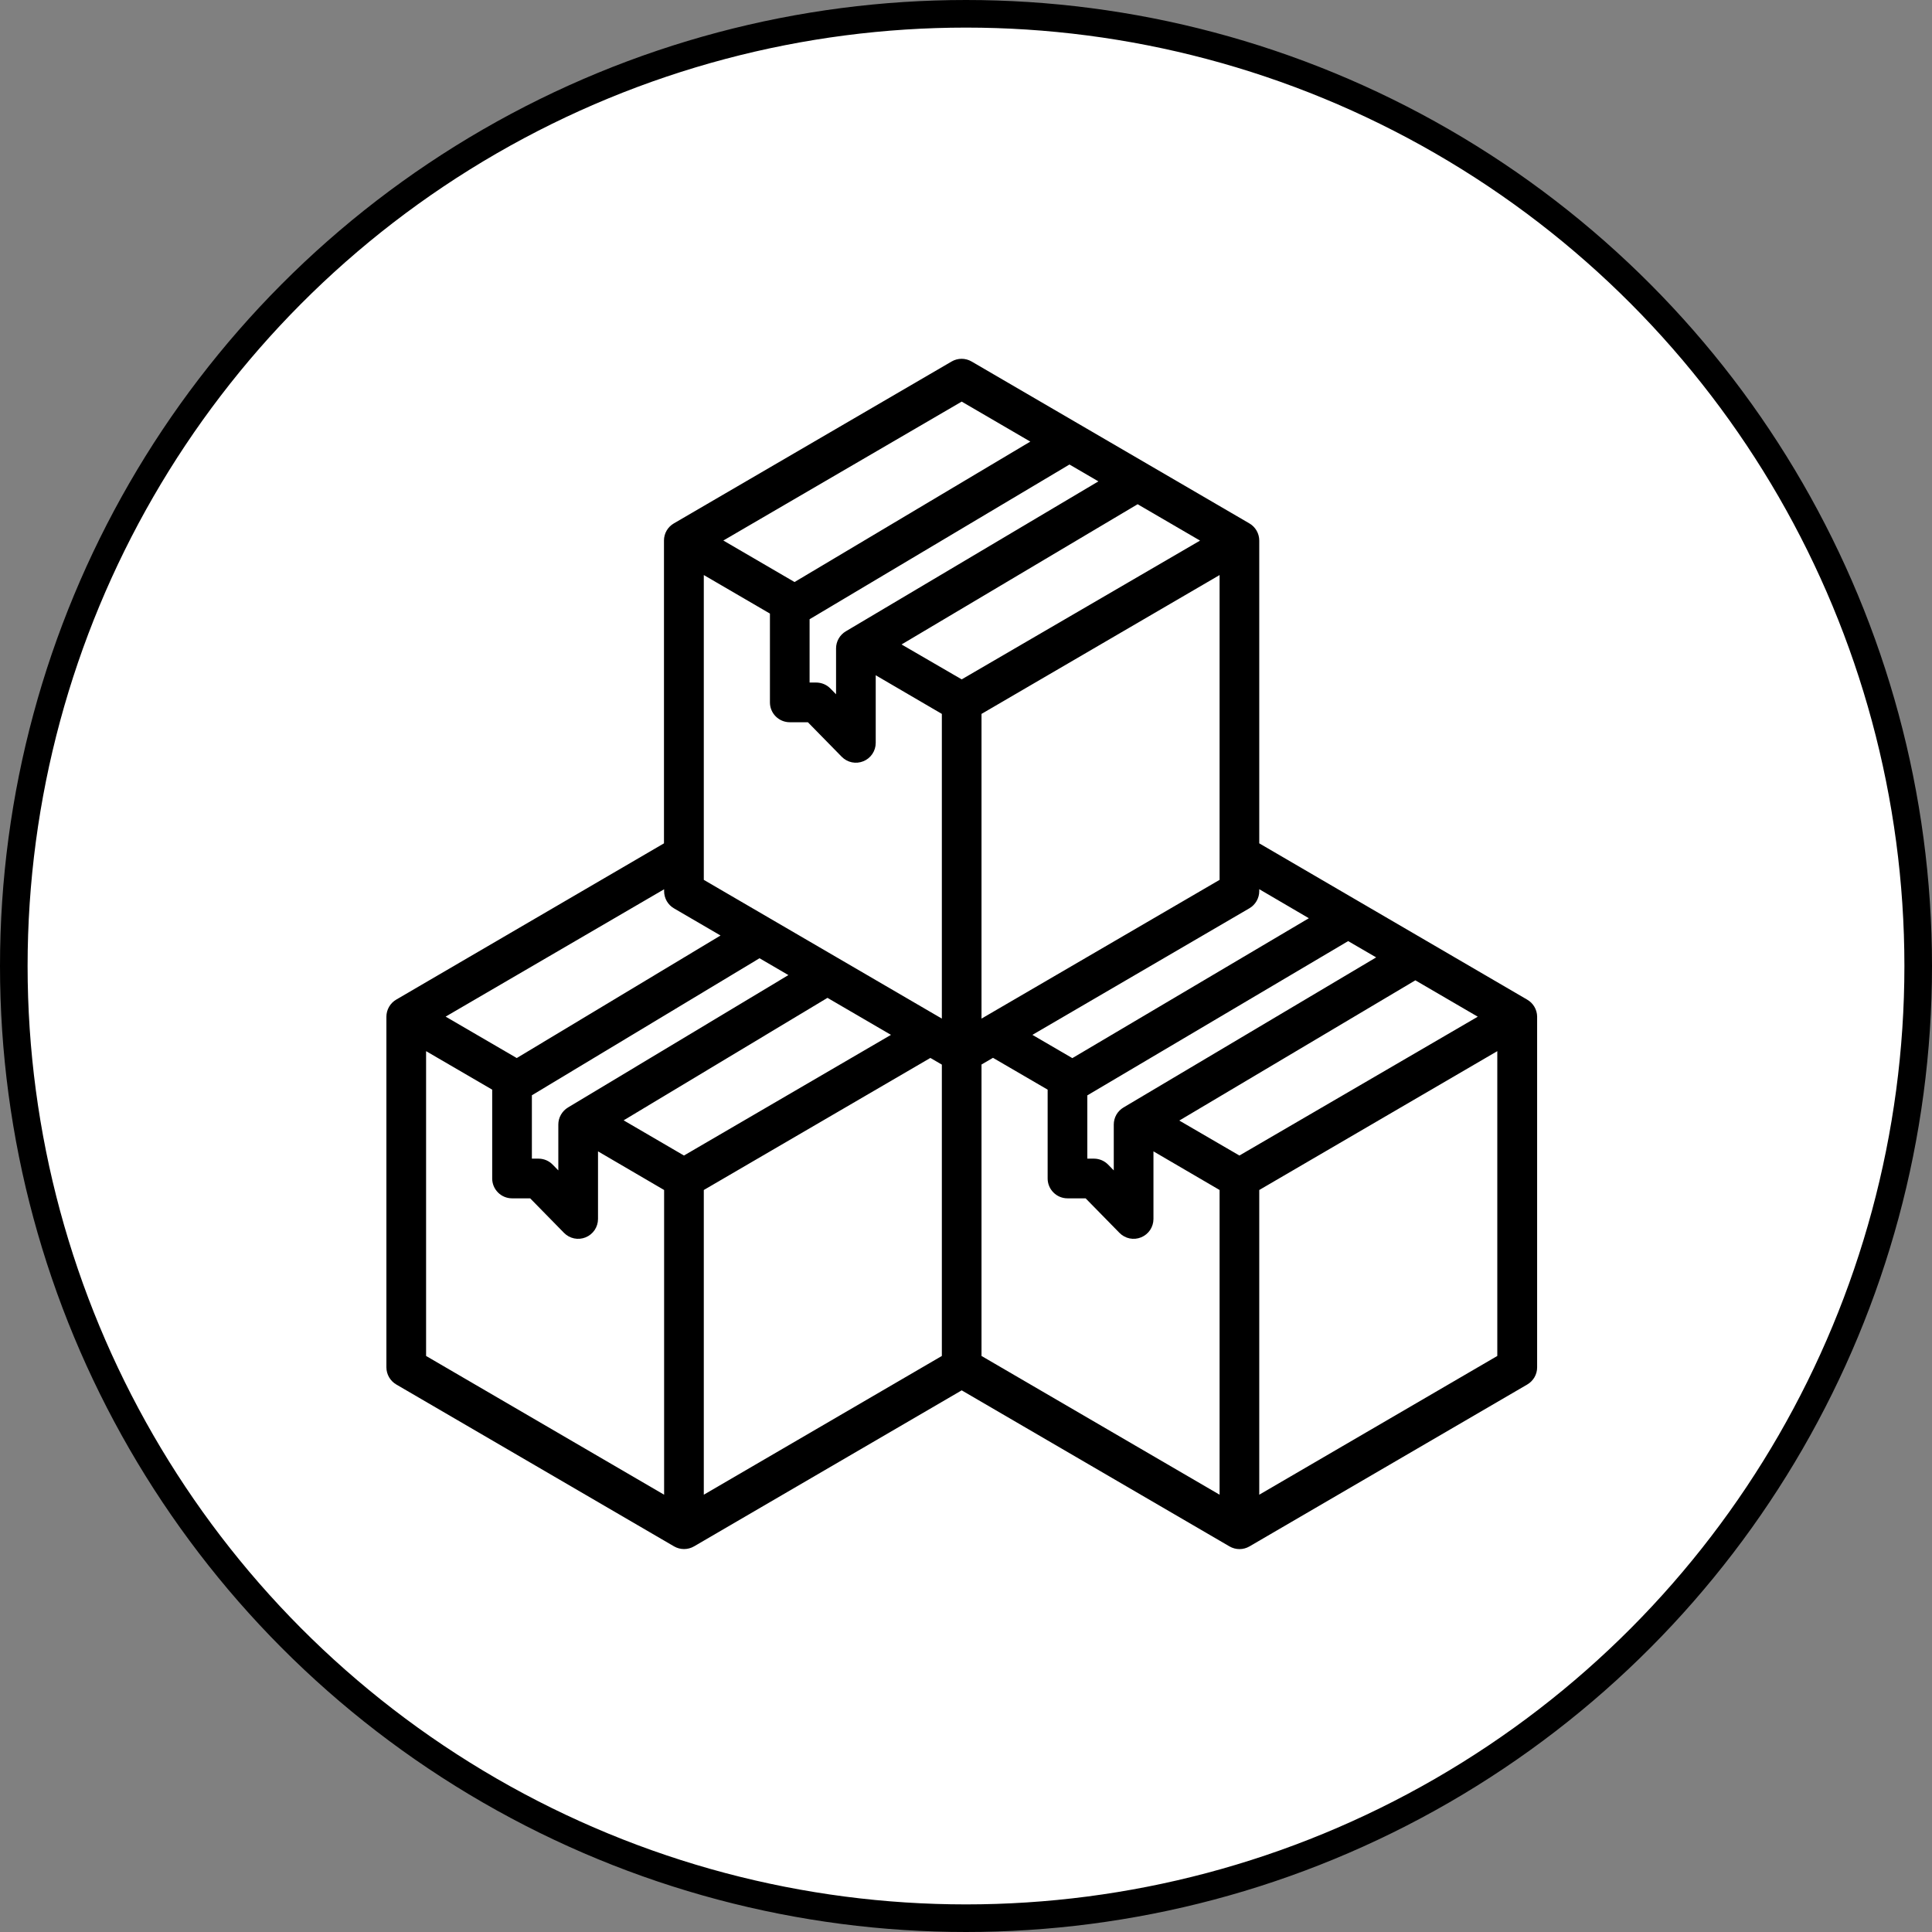 <svg width="70" height="70" viewBox="0 0 70 70" fill="none" xmlns="http://www.w3.org/2000/svg">
<rect x="0" y="0" width="70" height="70" fill="#808080" stroke="none"/>
<circle cx="35" cy="35" r="34.5" fill="white" stroke="black"/>
<path d="M55.328 36.216L45.625 30.556V19.584C45.625 19.458 45.591 19.334 45.528 19.225C45.465 19.116 45.375 19.026 45.266 18.963L35.203 13.098C35.093 13.034 34.968 13 34.841 13C34.714 13 34.589 13.034 34.479 13.098L24.416 18.963C24.307 19.026 24.216 19.116 24.153 19.225C24.09 19.334 24.057 19.458 24.057 19.584V30.556L14.359 36.216C14.25 36.279 14.16 36.369 14.097 36.478C14.034 36.587 14 36.711 14 36.837V49.541C14 49.667 14.034 49.791 14.097 49.9C14.16 50.009 14.25 50.099 14.359 50.163L24.422 56.028C24.532 56.092 24.657 56.125 24.784 56.125C24.911 56.125 25.036 56.092 25.146 56.028L34.844 50.375L44.547 56.029C44.657 56.093 44.782 56.127 44.909 56.127C45.036 56.127 45.161 56.093 45.271 56.029L55.334 50.164C55.443 50.101 55.533 50.01 55.597 49.901C55.66 49.792 55.693 49.669 55.693 49.543V36.834C55.692 36.708 55.657 36.584 55.593 36.476C55.529 36.368 55.438 36.278 55.328 36.216ZM44.906 41.867L42.728 40.6L51.281 35.519L53.542 36.837L44.906 41.867ZM39.396 39.687L48.846 34.098L49.861 34.688L40.706 40.126C40.599 40.19 40.51 40.28 40.448 40.388C40.387 40.497 40.354 40.619 40.354 40.744V42.406L40.149 42.196C40.082 42.128 40.002 42.073 39.914 42.036C39.826 41.999 39.731 41.98 39.636 41.98H39.396V39.687ZM47.422 33.269L38.853 38.338L37.406 37.495L45.266 32.91C45.375 32.847 45.465 32.756 45.528 32.647C45.591 32.538 45.625 32.414 45.625 32.289V32.217L47.422 33.269ZM19.271 39.684L27.519 34.719L28.565 35.329L20.578 40.127C20.472 40.191 20.384 40.282 20.323 40.39C20.261 40.498 20.229 40.62 20.229 40.744V42.406L20.024 42.196C19.957 42.128 19.877 42.073 19.789 42.036C19.701 41.999 19.606 41.98 19.511 41.98H19.271V39.684ZM25.5 20.835L27.896 22.231V25.449C27.896 25.64 27.971 25.822 28.106 25.957C28.241 26.092 28.424 26.168 28.614 26.168H29.271L30.497 27.419C30.597 27.521 30.725 27.591 30.865 27.62C31.005 27.649 31.15 27.635 31.282 27.581C31.415 27.527 31.528 27.435 31.607 27.317C31.687 27.198 31.729 27.059 31.729 26.916V24.466L34.125 25.866V36.906L25.5 31.879V20.835ZM30.643 22.875C30.536 22.939 30.448 23.029 30.386 23.138C30.324 23.246 30.292 23.369 30.292 23.493V25.155L30.086 24.945C30.019 24.877 29.94 24.823 29.852 24.786C29.763 24.749 29.669 24.73 29.573 24.73H29.333V22.436L38.749 16.83L39.797 17.441L30.643 22.875ZM29.981 36.154L32.281 37.495L24.781 41.867L22.595 40.592L29.981 36.154ZM25.5 43.116L33.709 38.331L34.125 38.573V49.129L25.5 54.156V43.116ZM35.562 36.834V25.866L44.188 20.835V31.879L35.562 36.906V36.834ZM34.844 24.615L32.665 23.35L41.218 18.269L43.48 19.587L34.844 24.615ZM34.844 14.551L37.33 16L28.788 21.088L26.208 19.584L34.844 14.551ZM24.062 32.22V32.292C24.063 32.418 24.096 32.542 24.159 32.651C24.222 32.76 24.313 32.85 24.422 32.913L26.106 33.895L18.723 38.335L16.146 36.834L24.062 32.22ZM15.438 38.085L17.833 39.48V42.699C17.833 42.89 17.909 43.072 18.044 43.207C18.178 43.342 18.361 43.418 18.552 43.418H19.209L20.435 44.669C20.535 44.771 20.663 44.841 20.803 44.87C20.942 44.899 21.088 44.885 21.22 44.831C21.352 44.777 21.465 44.685 21.545 44.567C21.624 44.448 21.667 44.309 21.667 44.166V41.716L24.062 43.116V54.156L15.438 49.129V38.085ZM35.562 38.569L35.978 38.327L37.958 39.48V42.699C37.958 42.89 38.034 43.072 38.169 43.207C38.303 43.342 38.486 43.418 38.677 43.418H39.334L40.56 44.669C40.66 44.771 40.788 44.841 40.928 44.87C41.068 44.899 41.213 44.885 41.345 44.831C41.477 44.777 41.59 44.685 41.67 44.567C41.749 44.448 41.792 44.309 41.792 44.166V41.716L44.188 43.116V54.156L35.562 49.129V38.569ZM45.625 54.156V43.116L54.25 38.085V49.129L45.625 54.156Z" fill="black"/>
</svg>
